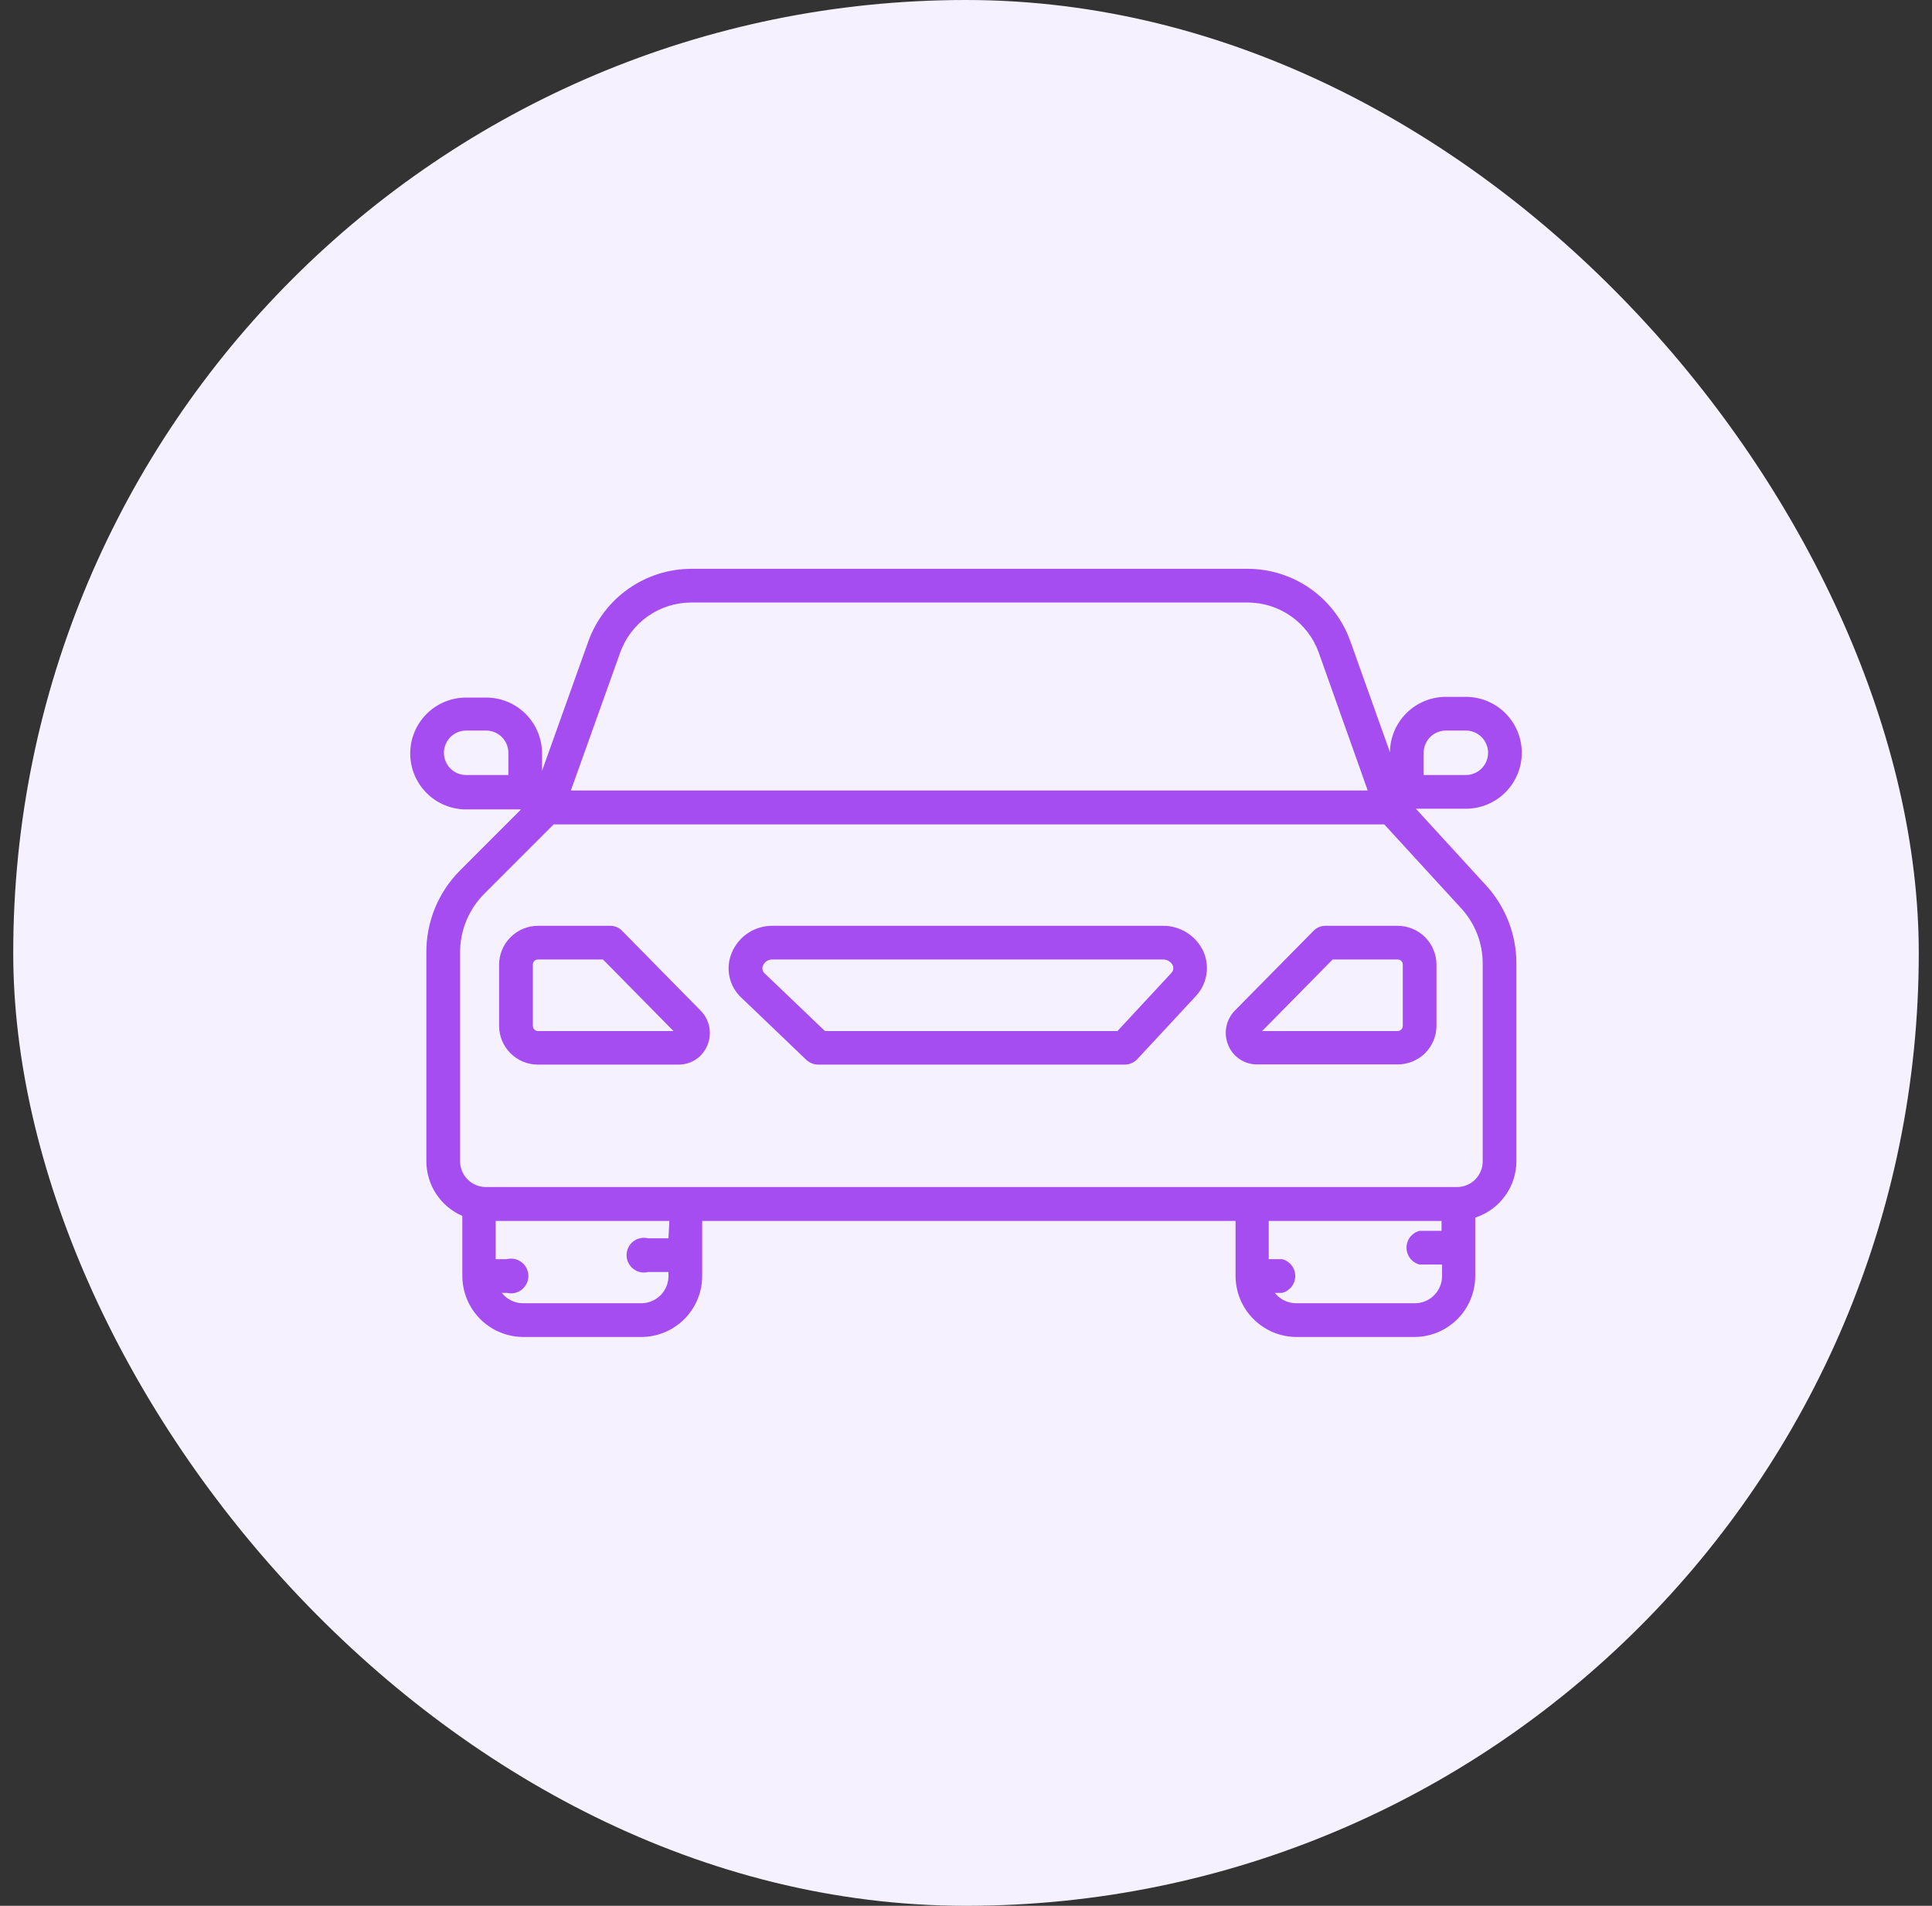<svg width="73" height="72" viewBox="0 0 73 72" fill="none" xmlns="http://www.w3.org/2000/svg">
<rect x="0" y="0" width="73" height="72" fill="#333333" stroke="none"/>
<rect x="0.5" width="72" height="72" rx="36" fill="#F6F1FE"/>
<path d="M23.506 35.166C23.447 35.105 23.377 35.057 23.299 35.024C23.221 34.992 23.137 34.975 23.053 34.976H20.329C19.939 34.976 19.566 35.131 19.29 35.407C19.014 35.682 18.859 36.056 18.859 36.446V38.756C18.859 38.949 18.897 39.14 18.971 39.318C19.045 39.496 19.154 39.657 19.29 39.793C19.427 39.929 19.589 40.037 19.767 40.11C19.946 40.183 20.137 40.221 20.329 40.22H25.645C25.878 40.22 26.105 40.151 26.298 40.021C26.491 39.891 26.64 39.706 26.728 39.491C26.82 39.272 26.845 39.03 26.799 38.796C26.754 38.562 26.64 38.347 26.472 38.179L23.506 35.166ZM20.329 38.953C20.277 38.953 20.227 38.932 20.19 38.895C20.153 38.858 20.133 38.808 20.133 38.756V36.446C20.132 36.42 20.136 36.394 20.146 36.37C20.155 36.345 20.17 36.323 20.188 36.305C20.207 36.286 20.229 36.272 20.253 36.262C20.277 36.253 20.303 36.248 20.329 36.249H22.784L25.448 38.953H20.329ZM52.807 34.976H50.084C49.999 34.975 49.916 34.992 49.838 35.024C49.76 35.057 49.689 35.105 49.631 35.166L46.665 38.172C46.497 38.341 46.383 38.556 46.337 38.789C46.292 39.023 46.316 39.265 46.409 39.485C46.496 39.7 46.646 39.884 46.839 40.014C47.032 40.144 47.259 40.213 47.492 40.213H52.807C53 40.214 53.191 40.177 53.369 40.103C53.547 40.03 53.71 39.923 53.846 39.787C53.983 39.651 54.091 39.489 54.165 39.311C54.239 39.133 54.277 38.942 54.277 38.75V36.446C54.277 36.253 54.239 36.062 54.165 35.884C54.091 35.705 53.983 35.543 53.847 35.407C53.71 35.27 53.548 35.162 53.37 35.088C53.191 35.014 53 34.976 52.807 34.976ZM53.004 38.756C53.004 38.808 52.983 38.858 52.946 38.895C52.91 38.932 52.859 38.953 52.807 38.953H47.688L50.353 36.249H52.807C52.833 36.248 52.859 36.253 52.884 36.262C52.908 36.272 52.93 36.286 52.948 36.305C52.967 36.323 52.981 36.345 52.991 36.37C53.001 36.394 53.005 36.42 53.004 36.446V38.756ZM43.928 34.976H29.208C28.875 34.97 28.548 35.064 28.269 35.246C27.991 35.429 27.773 35.692 27.647 36C27.527 36.287 27.498 36.605 27.565 36.909C27.632 37.213 27.791 37.489 28.021 37.7L30.475 40.049C30.595 40.158 30.752 40.219 30.915 40.22H42.504C42.591 40.218 42.678 40.2 42.758 40.165C42.837 40.13 42.91 40.079 42.97 40.016L45.182 37.634C45.389 37.414 45.527 37.139 45.579 36.841C45.632 36.544 45.596 36.238 45.477 35.961C45.343 35.663 45.125 35.412 44.849 35.237C44.574 35.062 44.254 34.971 43.928 34.976ZM44.25 36.768L42.222 38.953H31.171L28.9 36.781C28.857 36.745 28.826 36.697 28.813 36.642C28.8 36.588 28.805 36.53 28.828 36.479C28.859 36.406 28.913 36.344 28.981 36.303C29.049 36.262 29.129 36.243 29.208 36.249H43.928C44.006 36.245 44.083 36.262 44.151 36.301C44.218 36.339 44.273 36.397 44.309 36.466C44.332 36.516 44.339 36.572 44.328 36.626C44.318 36.681 44.29 36.73 44.25 36.768Z" fill="#A54DF1"/>
<path d="M53.497 30.553H55.387C55.947 30.553 56.485 30.33 56.881 29.934C57.277 29.538 57.5 29 57.5 28.44C57.5 27.88 57.277 27.342 56.881 26.946C56.485 26.549 55.947 26.327 55.387 26.327H54.626C54.07 26.328 53.537 26.549 53.143 26.941C52.748 27.333 52.524 27.864 52.519 28.42L51.023 24.227C50.738 23.427 50.213 22.736 49.52 22.246C48.827 21.756 47.999 21.492 47.151 21.49H26.112C25.263 21.493 24.436 21.757 23.743 22.245C23.049 22.733 22.522 23.423 22.233 24.22L20.481 29.122V28.466C20.481 27.907 20.259 27.37 19.864 26.974C19.47 26.578 18.934 26.355 18.374 26.353H17.613C17.053 26.353 16.515 26.576 16.119 26.972C15.723 27.368 15.5 27.906 15.5 28.466C15.5 29.027 15.723 29.564 16.119 29.96C16.515 30.357 17.053 30.579 17.613 30.579H19.687L17.397 32.87C16.984 33.279 16.657 33.767 16.437 34.305C16.216 34.842 16.105 35.419 16.11 36V43.875C16.111 44.313 16.241 44.742 16.482 45.108C16.723 45.474 17.066 45.762 17.469 45.935V48.206C17.471 48.816 17.714 49.401 18.145 49.833C18.577 50.265 19.162 50.508 19.772 50.51H24.228C24.531 50.51 24.83 50.45 25.11 50.334C25.389 50.218 25.643 50.049 25.857 49.835C26.071 49.621 26.241 49.367 26.356 49.088C26.472 48.808 26.532 48.509 26.532 48.206V46.126H46.685V48.206C46.687 48.813 46.927 49.395 47.355 49.826C47.782 50.257 48.362 50.503 48.969 50.51H53.438C54.049 50.51 54.635 50.267 55.067 49.835C55.499 49.403 55.741 48.817 55.741 48.206V46.001C56.191 45.855 56.583 45.571 56.862 45.189C57.142 44.808 57.294 44.348 57.297 43.875V36.4C57.297 35.304 56.885 34.247 56.142 33.441L53.497 30.553ZM53.792 28.44C53.792 28.218 53.88 28.006 54.036 27.848C54.192 27.691 54.404 27.602 54.626 27.6H55.387C55.61 27.6 55.823 27.688 55.981 27.846C56.138 28.003 56.227 28.217 56.227 28.44C56.227 28.663 56.138 28.876 55.981 29.034C55.823 29.191 55.61 29.28 55.387 29.28H53.792V28.44ZM23.434 24.653C23.631 24.101 23.994 23.623 24.474 23.285C24.953 22.946 25.525 22.764 26.112 22.763H47.151C47.737 22.765 48.309 22.948 48.788 23.286C49.267 23.624 49.63 24.102 49.828 24.653L51.679 29.864H21.57L23.434 24.653ZM19.208 29.28H17.613C17.503 29.28 17.394 29.258 17.292 29.216C17.19 29.174 17.097 29.112 17.019 29.034C16.941 28.956 16.879 28.863 16.837 28.761C16.795 28.66 16.773 28.55 16.773 28.44C16.773 28.33 16.795 28.22 16.837 28.119C16.879 28.017 16.941 27.924 17.019 27.846C17.097 27.768 17.19 27.706 17.292 27.664C17.394 27.622 17.503 27.6 17.613 27.6H18.374C18.596 27.602 18.808 27.691 18.964 27.848C19.12 28.006 19.208 28.218 19.208 28.44V29.28ZM25.258 46.782H24.491C24.394 46.758 24.293 46.756 24.195 46.777C24.098 46.797 24.006 46.84 23.927 46.901C23.849 46.963 23.785 47.041 23.741 47.131C23.698 47.221 23.675 47.319 23.675 47.419C23.675 47.518 23.698 47.617 23.741 47.706C23.785 47.796 23.849 47.875 23.927 47.936C24.006 47.997 24.098 48.04 24.195 48.061C24.293 48.081 24.394 48.08 24.491 48.055H25.258V48.206C25.258 48.479 25.15 48.742 24.957 48.935C24.763 49.128 24.501 49.236 24.228 49.236H19.759C19.605 49.236 19.452 49.2 19.314 49.131C19.175 49.063 19.053 48.965 18.958 48.843H19.149C19.245 48.867 19.346 48.869 19.444 48.848C19.542 48.828 19.633 48.785 19.712 48.724C19.791 48.662 19.854 48.584 19.898 48.494C19.942 48.404 19.965 48.306 19.965 48.206C19.965 48.106 19.942 48.008 19.898 47.918C19.854 47.829 19.791 47.75 19.712 47.689C19.633 47.627 19.542 47.585 19.444 47.564C19.346 47.544 19.245 47.545 19.149 47.57H18.729V46.126H25.291L25.258 46.782ZM53.477 49.236H48.969C48.814 49.235 48.662 49.199 48.524 49.131C48.385 49.063 48.264 48.964 48.168 48.843H48.444C48.586 48.807 48.712 48.725 48.802 48.61C48.892 48.495 48.941 48.352 48.941 48.206C48.941 48.06 48.892 47.918 48.802 47.803C48.712 47.687 48.586 47.605 48.444 47.57H47.938V46.126H54.468V46.5H53.641C53.499 46.535 53.373 46.617 53.283 46.733C53.193 46.848 53.145 46.99 53.145 47.136C53.145 47.283 53.193 47.425 53.283 47.54C53.373 47.656 53.499 47.737 53.641 47.773H54.488V48.232C54.481 48.501 54.369 48.757 54.177 48.944C53.984 49.132 53.726 49.237 53.458 49.236H53.477ZM56.023 43.875C56.023 44.133 55.921 44.38 55.739 44.562C55.557 44.744 55.31 44.846 55.052 44.846H18.355C18.098 44.844 17.852 44.742 17.67 44.56C17.488 44.378 17.385 44.132 17.383 43.875V36C17.381 35.586 17.46 35.176 17.616 34.793C17.773 34.41 18.004 34.062 18.296 33.769L20.921 31.144H52.303L55.203 34.307C55.733 34.877 56.026 35.628 56.023 36.407V43.875Z" fill="#A54DF1"/>
</svg>
